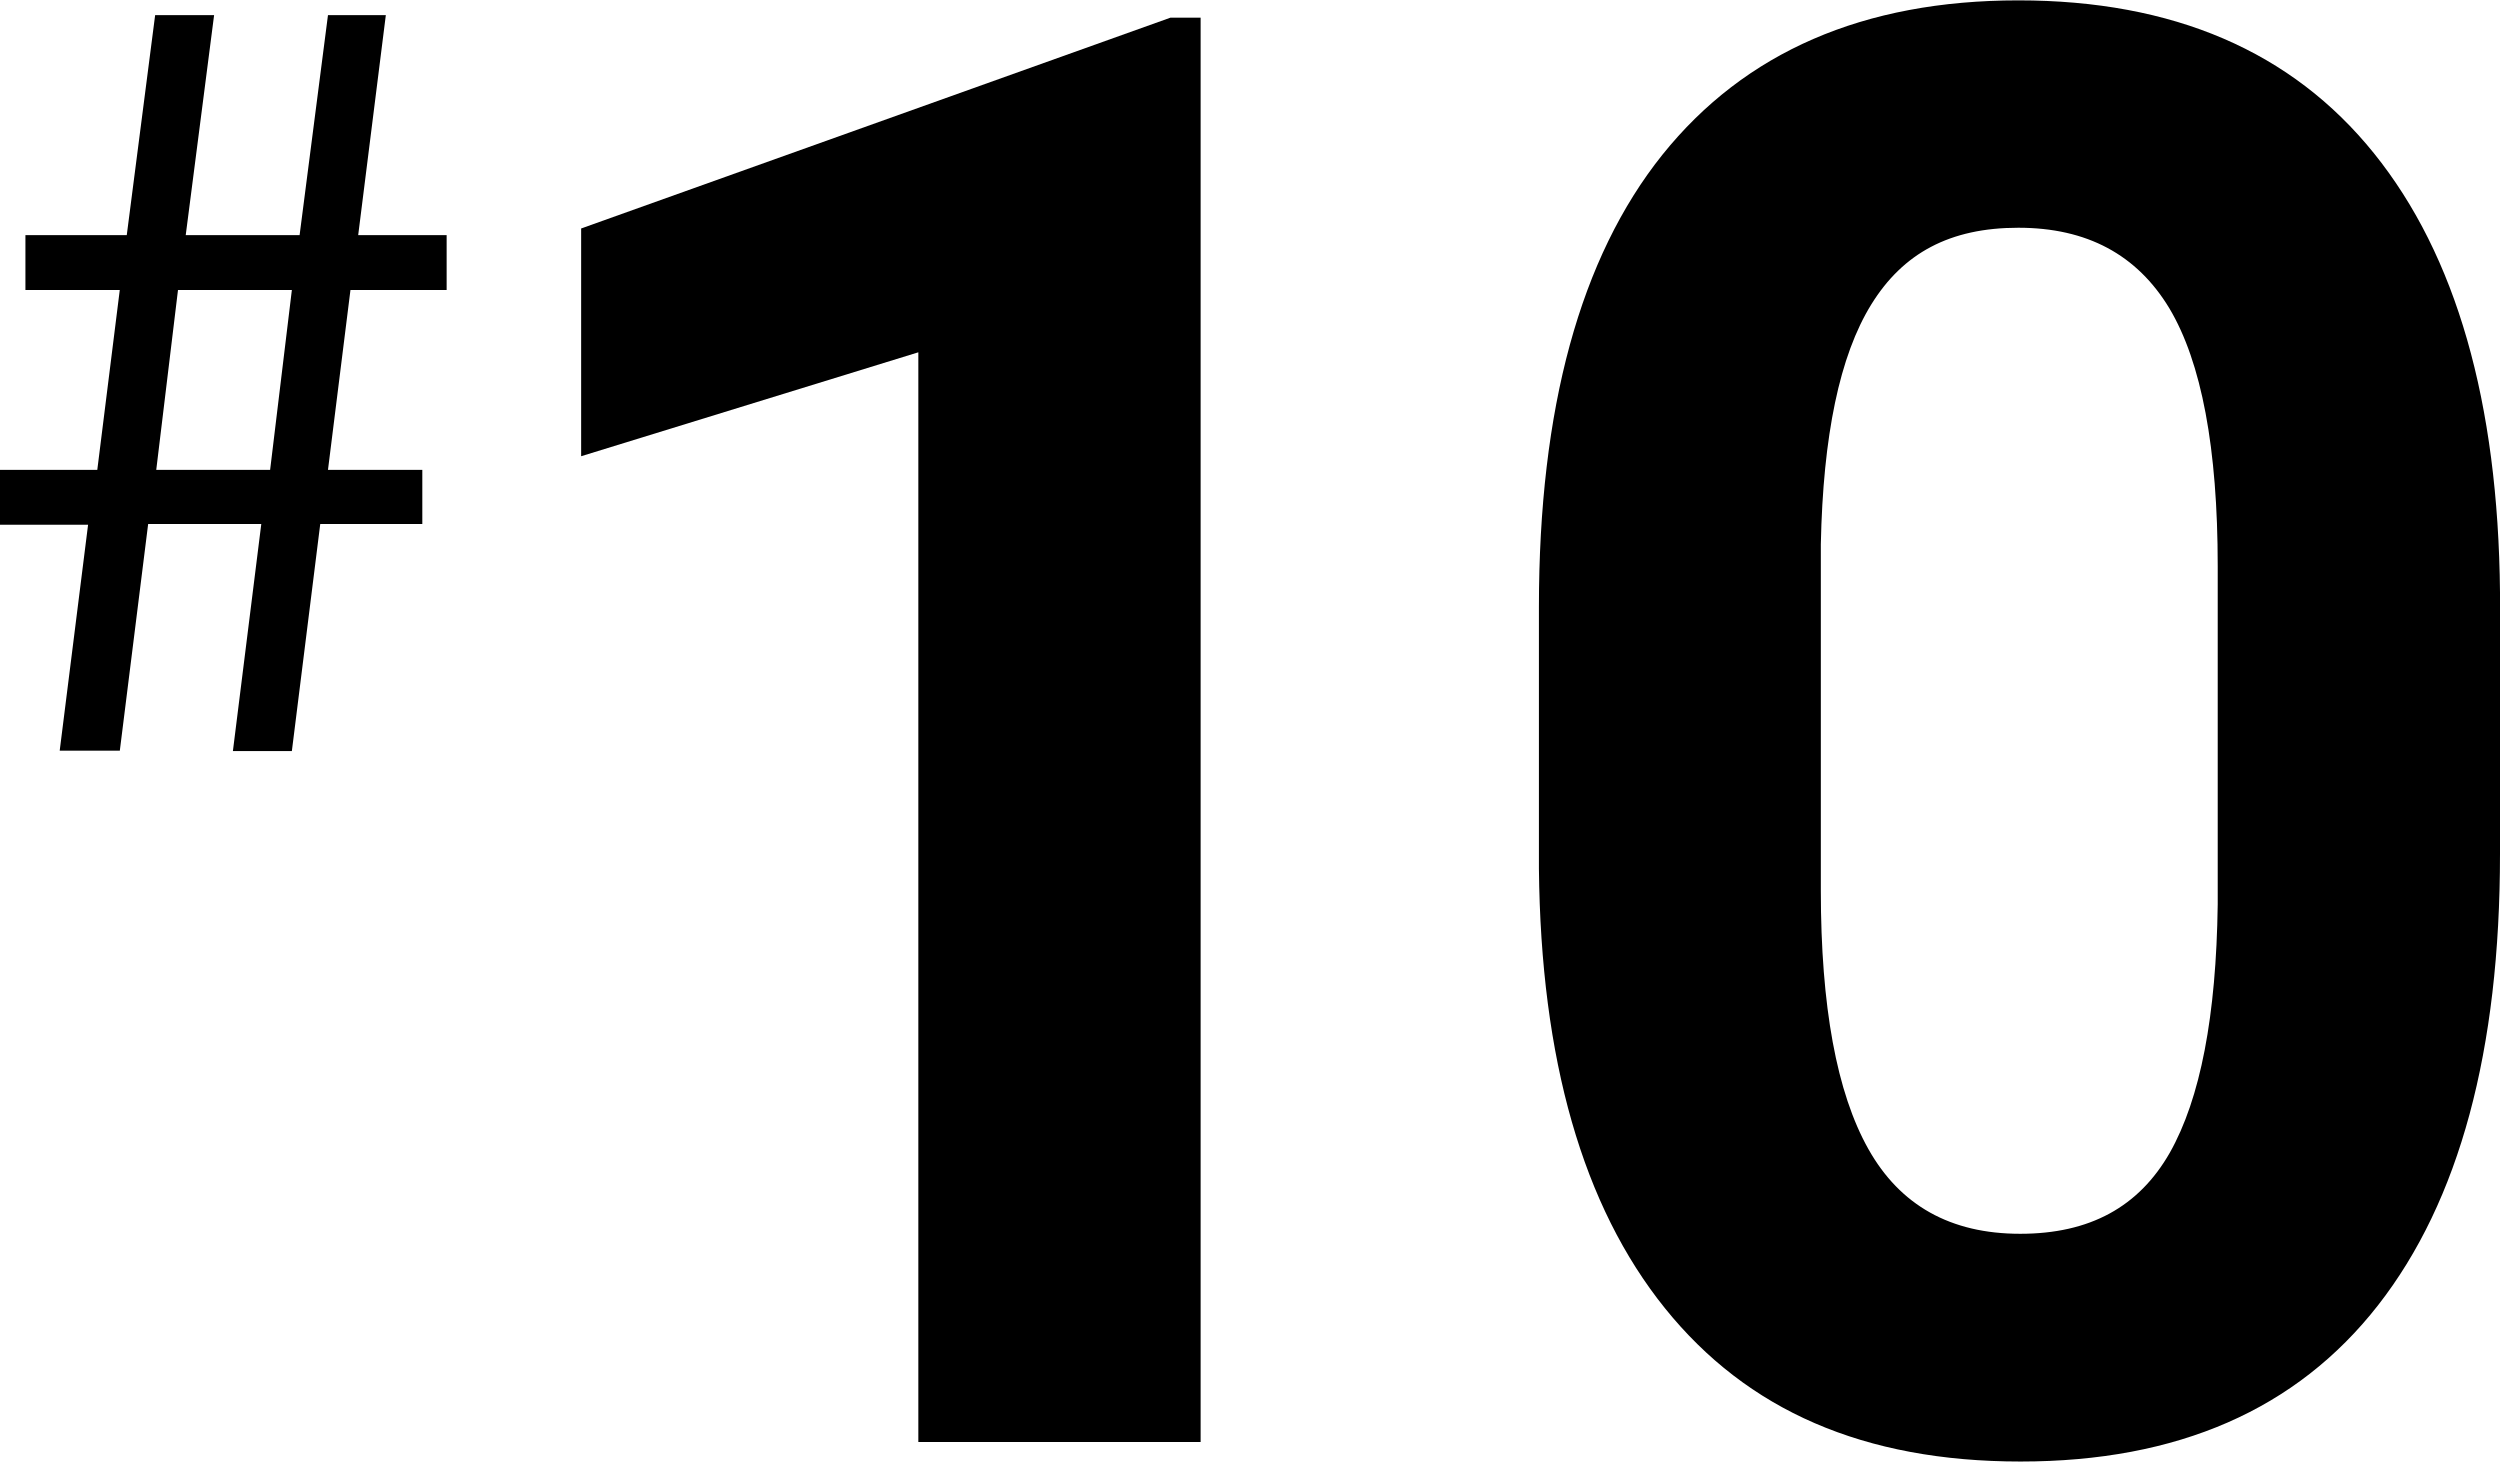 <?xml version="1.0" encoding="UTF-8"?>
<svg id="_レイヤー_1" data-name="レイヤー_1" xmlns="http://www.w3.org/2000/svg" width="67.84" height="39.66" viewBox="0 0 67.84 39.66">
  <g>
    <path d="M32.58,39.13h-7.66V9.56l-9.15,2.82v-6.18L31.76.48h.82v38.65Z"/>
    <path d="M67.84,23.17c0,5.34-1.1,9.42-3.31,12.25-2.21,2.83-5.44,4.24-9.7,4.24s-7.42-1.39-9.65-4.16-3.37-6.75-3.42-11.93v-7.1c0-5.39,1.12-9.48,3.35-12.27,2.24-2.79,5.46-4.19,9.66-4.19s7.42,1.38,9.65,4.15c2.23,2.77,3.37,6.74,3.42,11.92v7.1ZM60.18,15.36c0-3.2-.44-5.53-1.31-6.99-.88-1.46-2.24-2.19-4.1-2.19s-3.13.69-3.99,2.08c-.86,1.39-1.31,3.56-1.37,6.51v9.39c0,3.15.43,5.49,1.29,7.02s2.23,2.3,4.12,2.3,3.22-.73,4.06-2.2c.83-1.47,1.26-3.71,1.3-6.74v-9.18Z"/>
  </g>
  <path d="M3.25,20.37h-1.63l.77-6.13H0v-1.49h2.64l.61-4.88H.69v-1.49h2.75L4.21.41h1.6l-.77,5.97h3.09l.77-5.97h1.57l-.75,5.97h2.4v1.49h-2.61l-.61,4.88h2.56v1.47h-2.77l-.77,6.16h-1.6l.77-6.16h-3.07l-.77,6.16ZM4.24,12.75h3.09l.59-4.88h-3.09l-.59,4.88Z"/>
</svg>